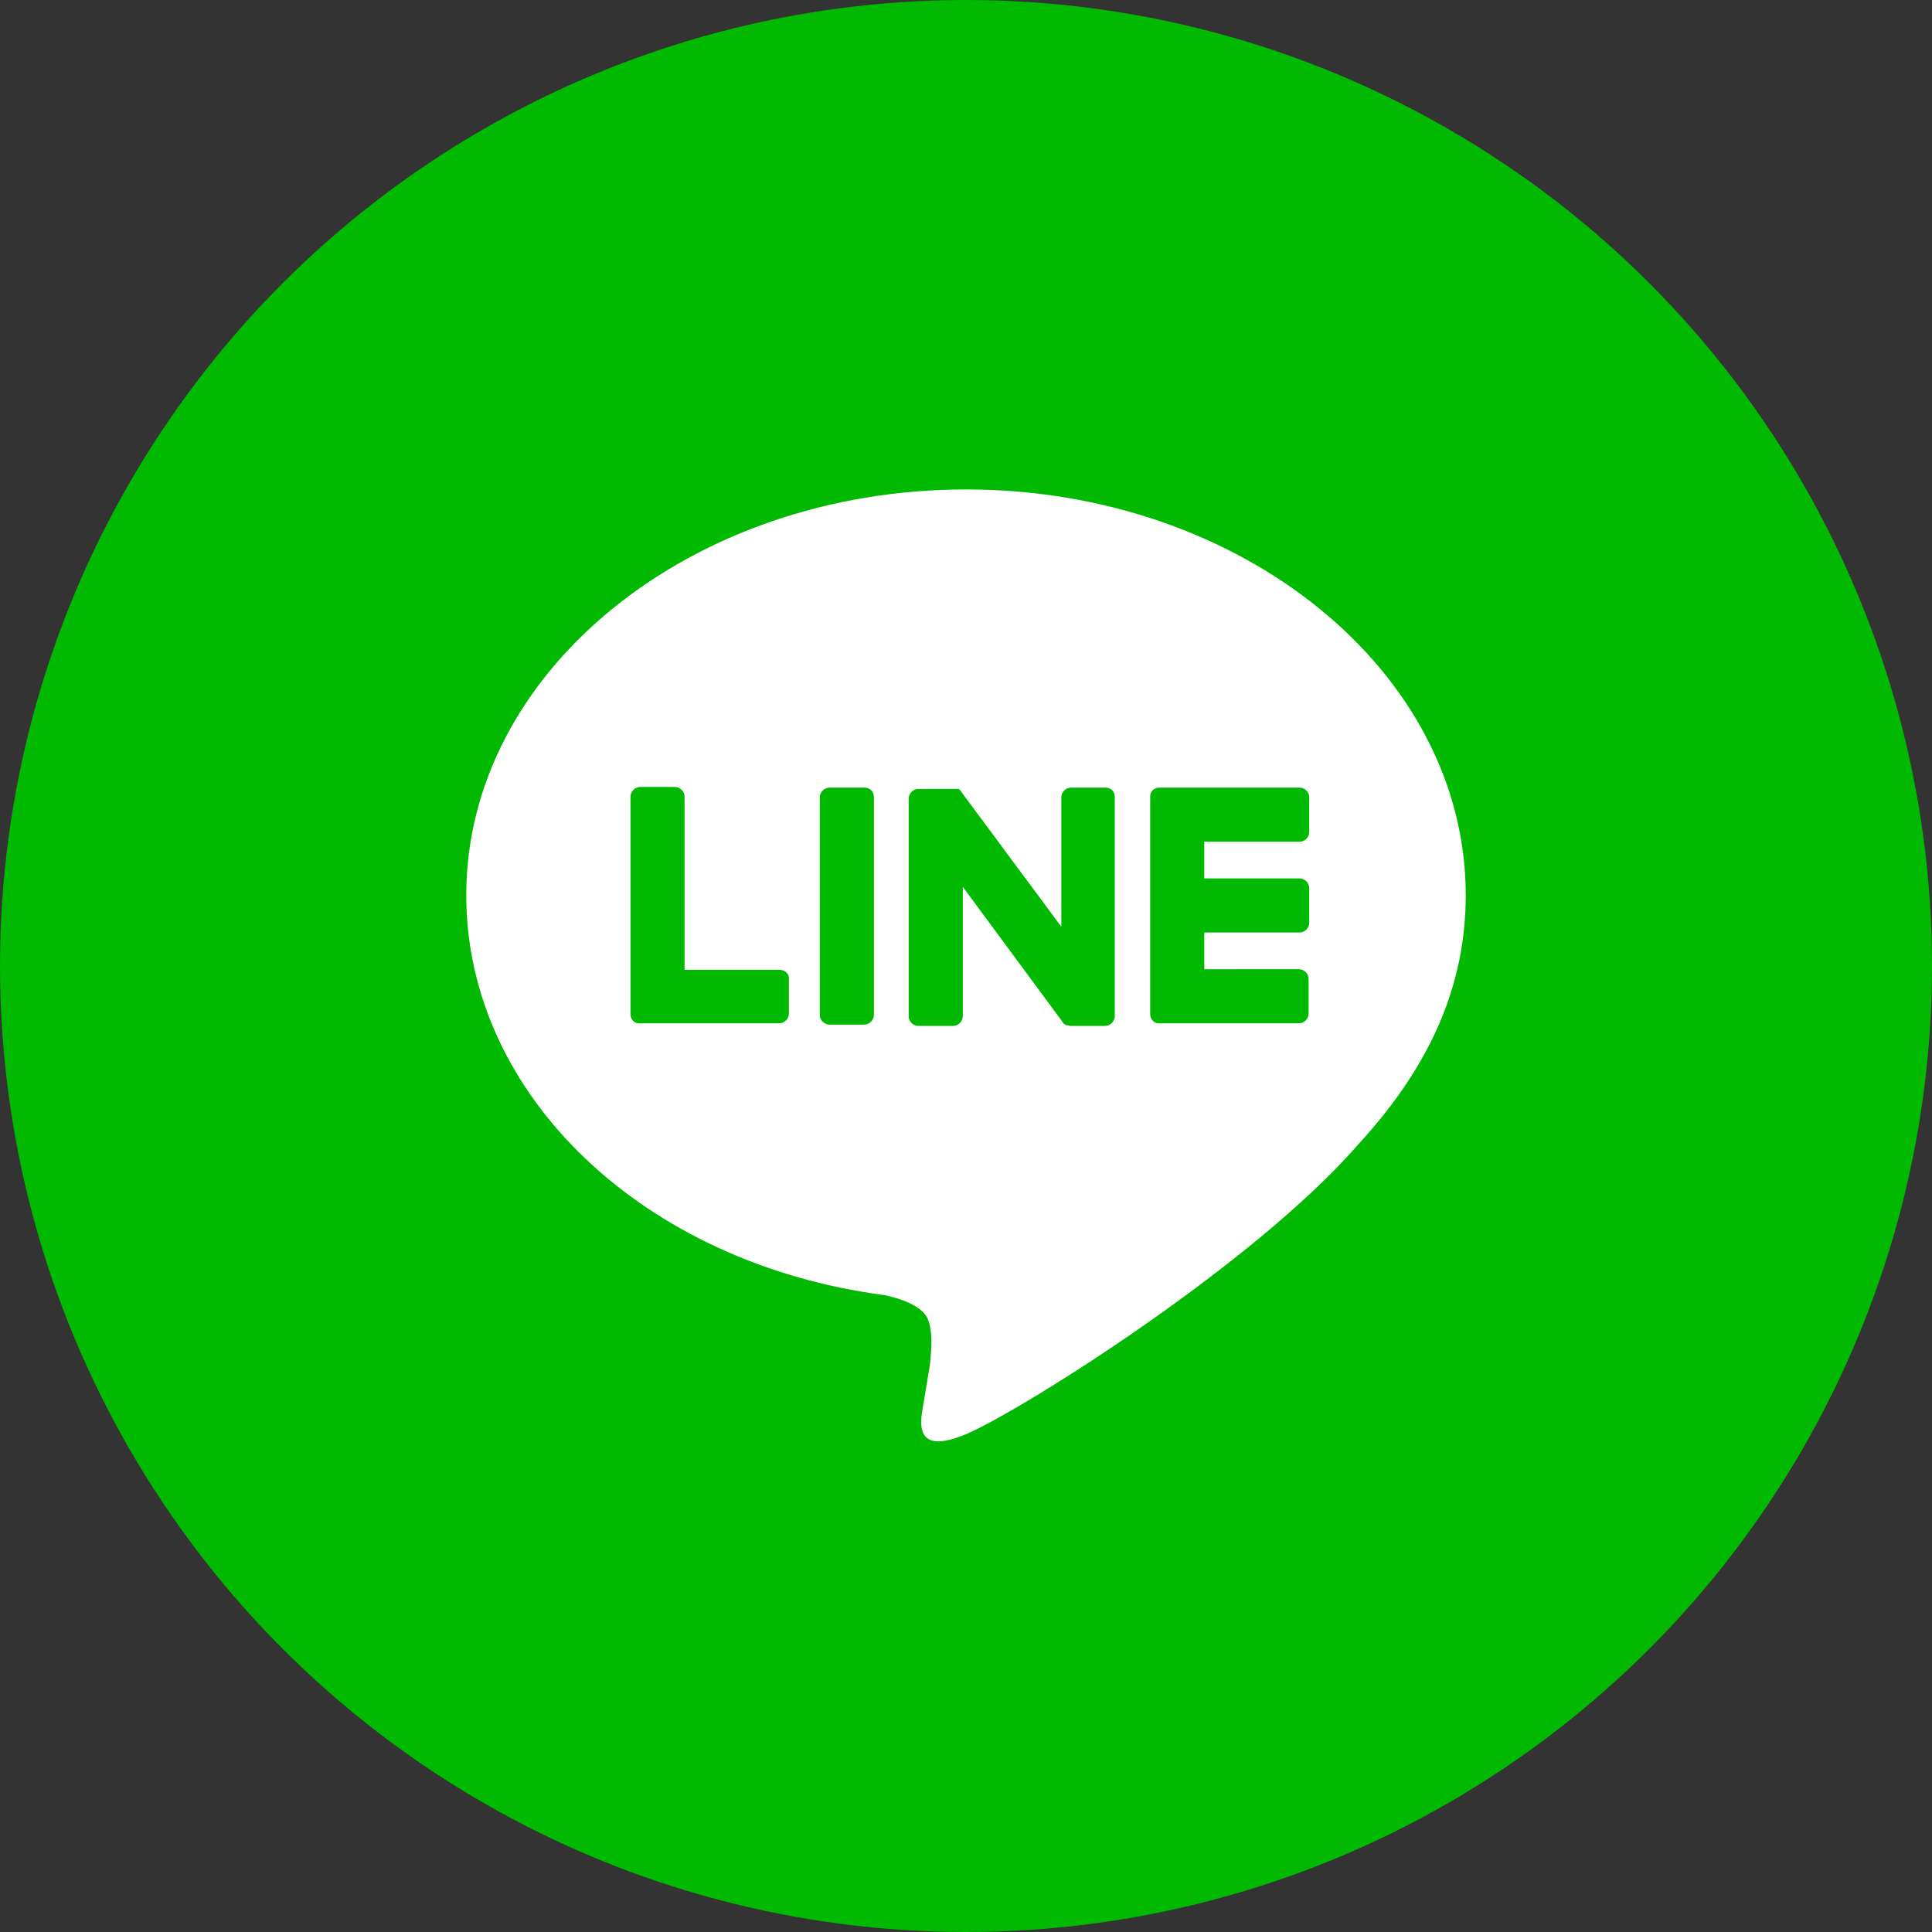 <?xml version="1.0" encoding="utf-8"?>
<!-- Generator: Adobe Illustrator 25.0.1, SVG Export Plug-In . SVG Version: 6.00 Build 0)  -->
<svg version="1.1" id="レイヤー_1" xmlns="http://www.w3.org/2000/svg" xmlns:xlink="http://www.w3.org/1999/xlink" x="0px"
	 y="0px" viewBox="0 0 30 30" style="enable-background:new 0 0 30 30;" xml:space="preserve">
<rect x="0" y="0" width="30" height="30" fill="#333333" stroke="none"/>
<style type="text/css">
	.st0{fill:#00B900;}
	.st1{fill:#FFFFFF;}
</style>
<circle class="st0" cx="15" cy="15" r="15"/>
<g id="TYPE_A_1_">
	<g>
		<path class="st1" d="M22.76,13.9c0-3.47-3.48-6.3-7.76-6.3c-4.28,0-7.76,2.83-7.76,6.3c0,3.11,2.76,5.72,6.49,6.21
			c0.25,0.05,0.6,0.17,0.68,0.38c0.08,0.2,0.05,0.5,0.03,0.7c0,0-0.09,0.55-0.11,0.66c-0.03,0.2-0.16,0.77,0.67,0.42
			c0.83-0.35,4.47-2.63,6.1-4.51h0C22.22,16.54,22.76,15.29,22.76,13.9"/>
		<g>
			<path class="st0" d="M13.42,12.23h-0.54c-0.08,0-0.15,0.07-0.15,0.15v3.38c0,0.08,0.07,0.15,0.15,0.15h0.54
				c0.08,0,0.15-0.07,0.15-0.15v-3.38C13.57,12.29,13.51,12.23,13.42,12.23"/>
			<path class="st0" d="M17.17,12.23h-0.54c-0.08,0-0.15,0.07-0.15,0.15v2.01l-1.55-2.09c0-0.01-0.01-0.01-0.01-0.02c0,0,0,0,0,0
				c0,0-0.01-0.01-0.01-0.01c0,0,0,0,0,0c0,0-0.01,0-0.01-0.01c0,0,0,0,0,0c0,0-0.01,0-0.01-0.01c0,0,0,0,0,0c0,0-0.01,0-0.01,0
				c0,0,0,0,0,0c0,0-0.01,0-0.01,0c0,0,0,0,0,0c0,0-0.01,0-0.01,0c0,0,0,0-0.01,0c0,0-0.01,0-0.01,0c0,0,0,0-0.01,0
				c0,0-0.01,0-0.01,0c0,0-0.01,0-0.01,0c0,0,0,0-0.01,0h-0.54c-0.08,0-0.15,0.07-0.15,0.15v3.38c0,0.08,0.07,0.15,0.15,0.15h0.54
				c0.08,0,0.15-0.07,0.15-0.15v-2.01l1.55,2.1c0.01,0.02,0.02,0.03,0.04,0.04c0,0,0,0,0,0c0,0,0.01,0,0.01,0.01c0,0,0,0,0,0
				c0,0,0,0,0.01,0c0,0,0,0,0.01,0c0,0,0,0,0,0c0,0,0.01,0,0.01,0c0,0,0,0,0,0c0.01,0,0.03,0.01,0.04,0.01h0.54
				c0.08,0,0.15-0.07,0.15-0.15v-3.38C17.32,12.29,17.25,12.23,17.17,12.23"/>
			<path class="st0" d="M12.11,15.06h-1.48v-2.69c0-0.08-0.07-0.15-0.15-0.15H9.94c-0.08,0-0.15,0.07-0.15,0.15v3.38v0
				c0,0.04,0.02,0.08,0.04,0.1c0,0,0,0,0,0c0,0,0,0,0,0c0.03,0.03,0.06,0.04,0.1,0.04h0h2.17c0.08,0,0.15-0.07,0.15-0.15v-0.54
				C12.26,15.13,12.19,15.06,12.11,15.06"/>
			<path class="st0" d="M20.18,13.07c0.08,0,0.15-0.07,0.15-0.15v-0.54c0-0.08-0.07-0.15-0.15-0.15H18h0c-0.04,0-0.08,0.02-0.1,0.04
				c0,0,0,0,0,0c0,0,0,0,0,0c-0.03,0.03-0.04,0.06-0.04,0.1v0v3.38v0c0,0.04,0.02,0.08,0.04,0.1c0,0,0,0,0,0c0,0,0,0,0,0
				c0.03,0.03,0.06,0.04,0.1,0.04h0h2.17c0.08,0,0.15-0.07,0.15-0.15v-0.54c0-0.08-0.07-0.15-0.15-0.15H18.7v-0.57h1.48
				c0.08,0,0.15-0.07,0.15-0.15v-0.54c0-0.08-0.07-0.15-0.15-0.15H18.7v-0.57H20.18z"/>
		</g>
	</g>
</g>
</svg>
